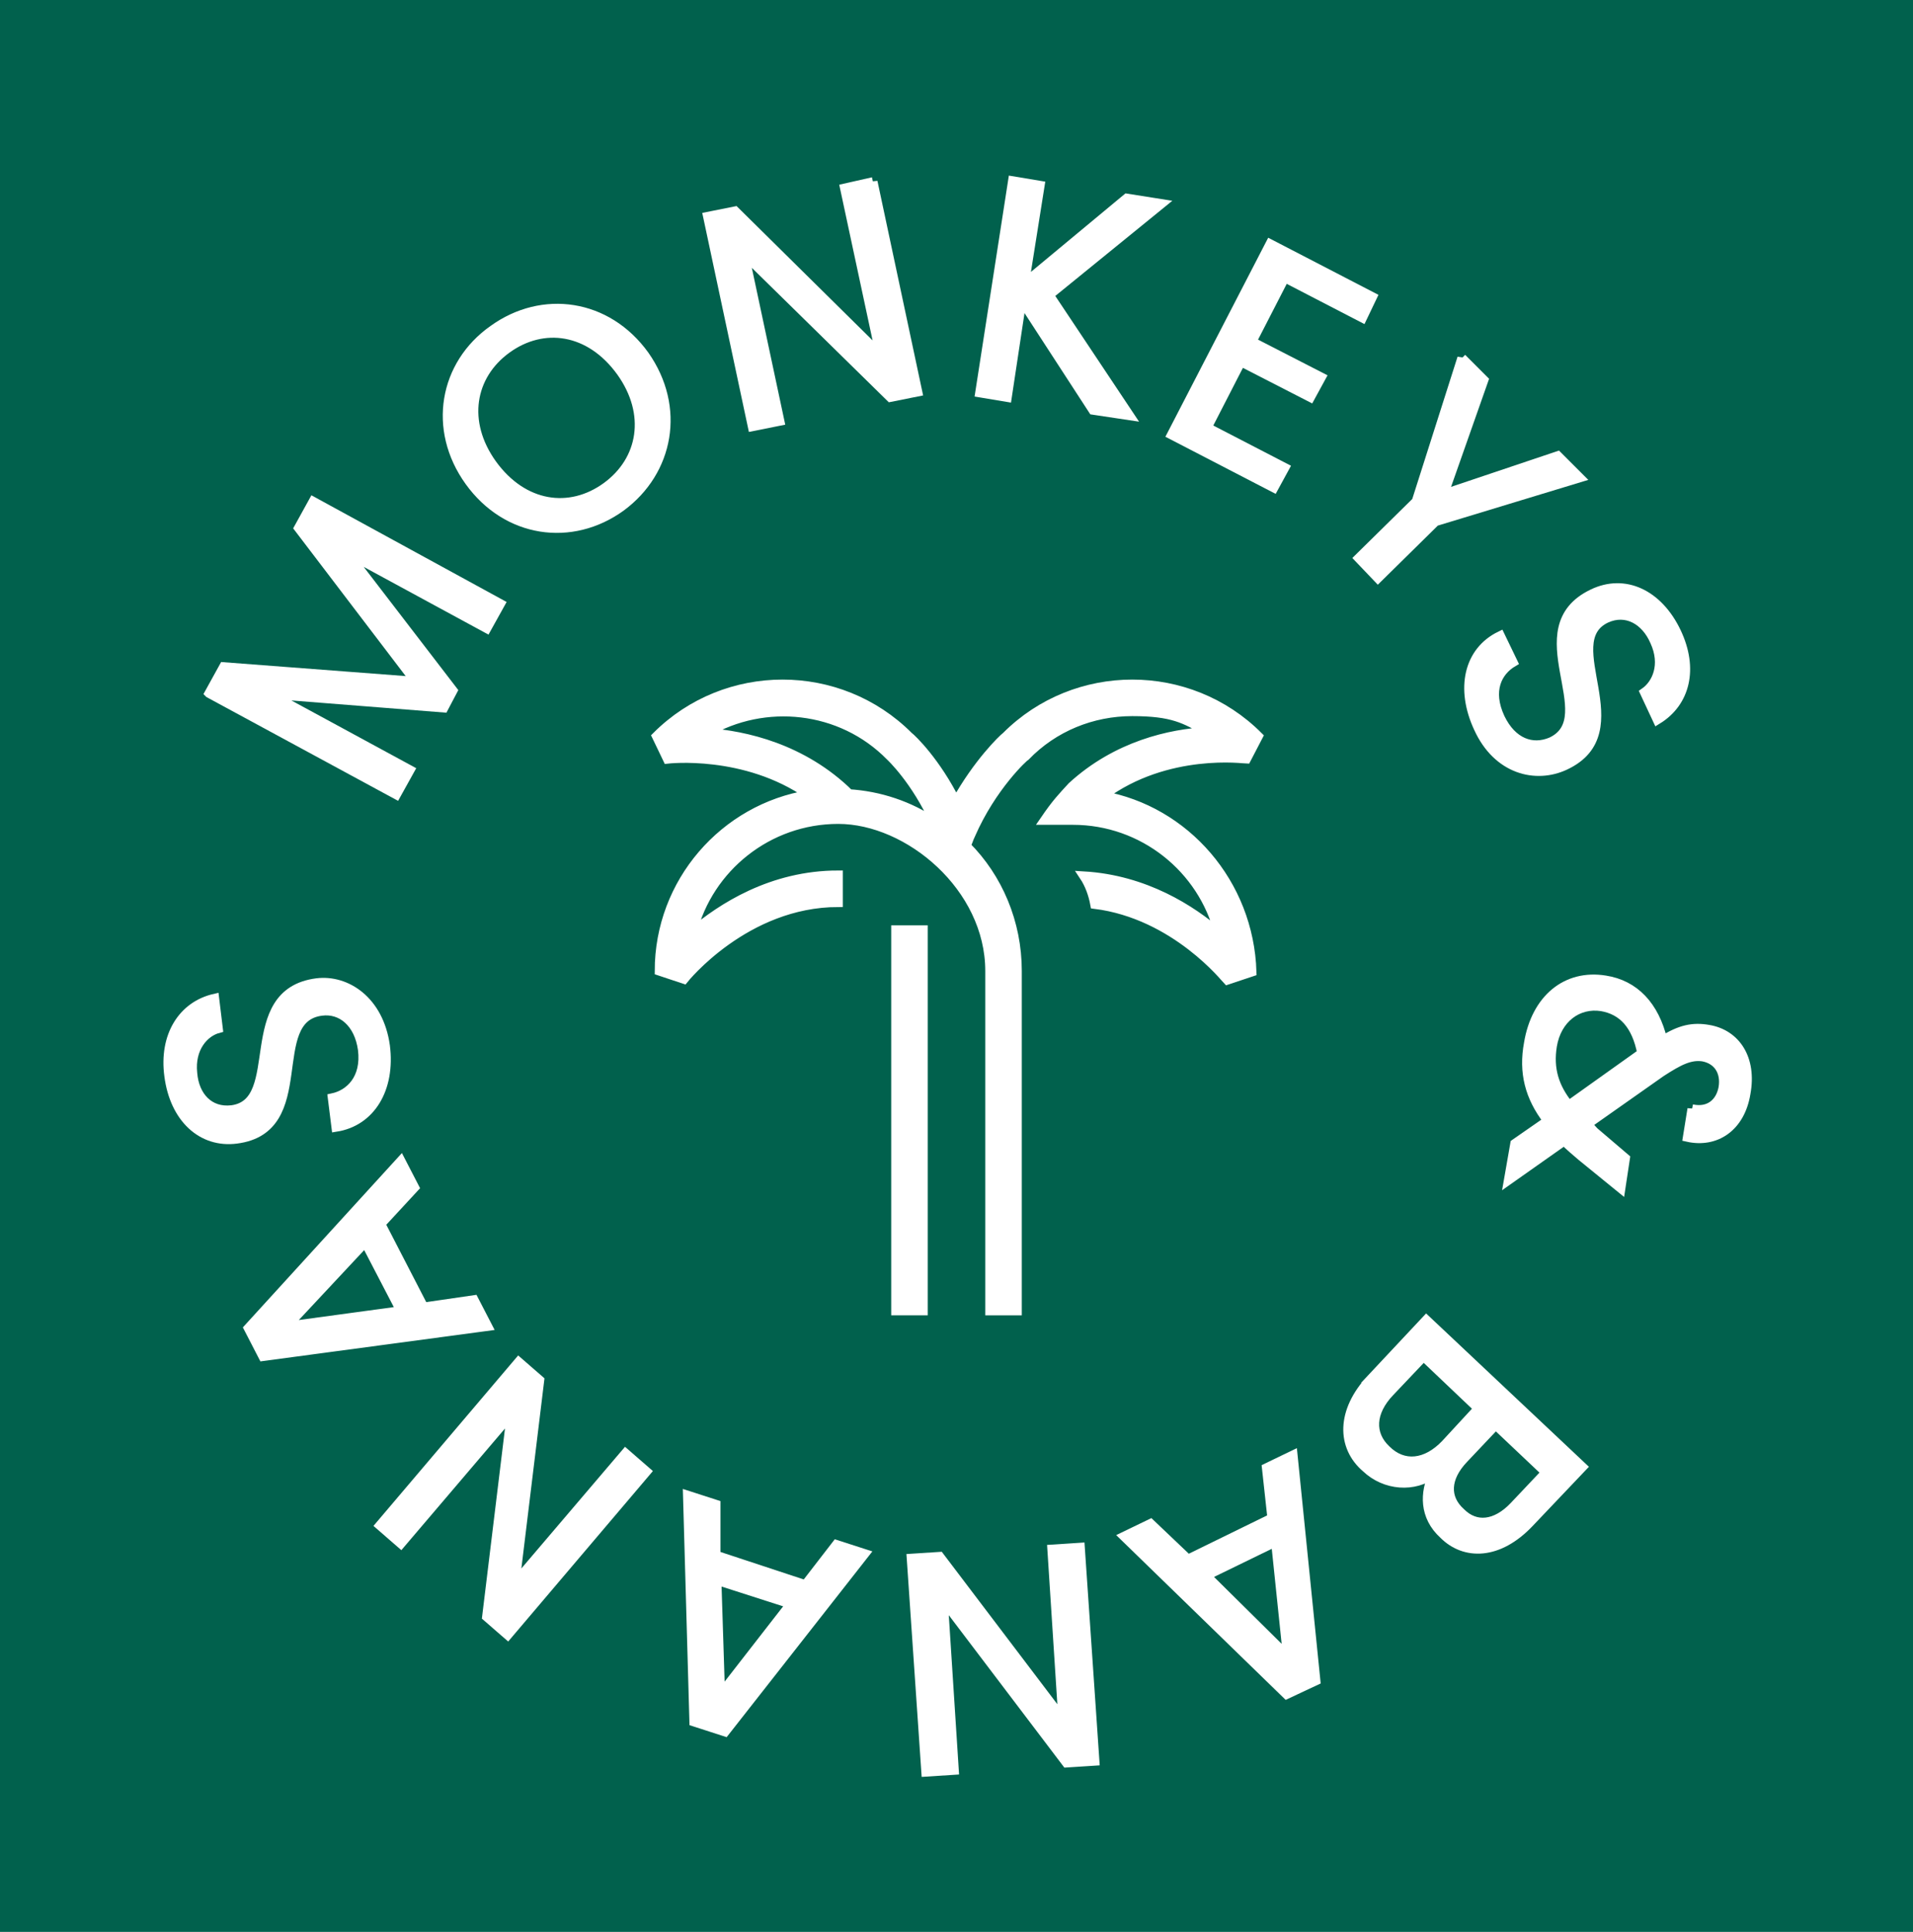 <?xml version="1.0" encoding="UTF-8"?> <svg xmlns="http://www.w3.org/2000/svg" version="1.1" viewBox="0 0 209.5 211.5"><defs><style> .cls-1 { fill: #fff; stroke: #fff; } .cls-2 { fill: #01614d; } </style></defs><g><g id="Laag_1"><rect class="cls-2" width="209.5" height="211.5"></rect><g><g><path class="cls-1" d="M22.9,75.9l1.6-2.9,21,1.6-12.8-16.8,1.6-2.9,20.5,11.2-1.5,2.7-15.3-8.3,11.6,15.1-1,1.9-19-1.5,15.3,8.3-1.5,2.7-20.5-11.1Z"></path><path class="cls-1" d="M68,55.5c-5.4,3.9-12.5,2.9-16.6-2.8s-2.8-12.8,2.6-16.6c5.4-3.9,12.5-2.9,16.6,2.8,4,5.7,2.7,12.7-2.6,16.6ZM66.4,53.3c4-2.9,4.9-8,1.6-12.6-3.4-4.7-8.5-5.4-12.5-2.5s-4.9,8-1.6,12.6c3.4,4.7,8.5,5.4,12.5,2.5Z"></path><path class="cls-1" d="M95.6,19.9l4.9,23-3,.6-16-15.7,3.9,18.3-3,.6-4.9-23,3-.6,15.9,15.7-3.9-18.2,3.1-.7Z"></path><path class="cls-1" d="M111.9,32.9l-1.6,10.6-3-.5,3.6-23.2,3,.5-1.7,10.7,11.2-9.3,3.8.6-12.3,10,8.8,13.2-4-.6-7.8-12Z"></path><path class="cls-1" d="M149.2,34.8l-8.5-4.4-3.6,7,7.6,3.9-1.2,2.2-7.6-3.9-3.7,7.2,8.5,4.4-1.2,2.2-11.2-5.8,10.8-20.9,11.2,5.8-1.1,2.3Z"></path><path class="cls-1" d="M160.1,39.2l2.4,2.4-4.4,12.5,12.5-4.2,2.4,2.4-15.8,4.8-6.3,6.2-2.1-2.2,6.3-6.2,5-15.7Z"></path><path class="cls-1" d="M161.9,79.7c-2-4.3-1.1-8.4,2.4-10.1l1.4,2.9c-1.7,1-2.8,3.1-1.4,6.1,1.3,2.7,3.5,3.5,5.6,2.6,5.7-2.7-3.4-12.4,4.5-16.2,3.5-1.7,7.2,0,9.2,4.2,1.9,4,1,7.7-2.1,9.6l-1.4-3c1.3-.9,2.3-3,1.1-5.6-1-2.3-3.1-3.5-5.3-2.5-5.5,2.6,3.4,12.4-4.5,16.1-3.2,1.5-7.4.5-9.5-4.1Z"></path><path class="cls-1" d="M185.3,121.4c1.9.4,3.1-.7,3.4-2.3.3-1.8-.6-3.1-2.2-3.4-1.4-.2-2.6.4-4.6,1.7l-8.1,5.7c.3.2.5.5.8.8l3.4,2.9-.5,3.3-4.3-3.5c-.7-.6-1.3-1.1-1.9-1.7l-6.1,4.3.7-4,3.6-2.5c-2-2.6-2.7-5.3-2.1-8.5.8-4.8,4.1-7.6,8.4-6.9,3.2.5,5.4,2.8,6.3,6.6,1.9-1.2,3.3-1.5,5-1.2,3,.5,4.8,3.2,4.1,7-.6,3.7-3.3,5.5-6.4,4.8l.5-3.1ZM171.8,121l8-5.7c-.6-3.1-2.1-4.7-4.4-5.1-2.6-.4-4.9,1.3-5.4,4.3-.4,2.5.2,4.5,1.8,6.5Z"></path><path class="cls-1" d="M150.2,150.9l6-6.4,17.1,16.1-5.8,6.1c-3.4,3.6-7.1,3.6-9.4,1.3-2.2-2-2.1-4.6-1.1-6.7-2.1,1.6-5.3,1.4-7.4-.6-2.7-2.3-2.8-6.2.6-9.8ZM158.3,158.1l3.6-3.9-6-5.7-3.7,3.9c-2.1,2.2-2.2,4.6-.4,6.3,1.9,1.9,4.4,1.6,6.5-.6ZM165.8,164.9l3.5-3.7-5.5-5.2-3.5,3.7c-2,2.1-2.1,4.3-.3,5.9,1.6,1.6,3.8,1.4,5.8-.7Z"></path><path class="cls-1" d="M130.1,170.7l9.2-4.5-.6-5.5,2.9-1.4,2.5,24.7-3.2,1.5-17.8-17.3,2.9-1.4,4.1,3.9ZM141,181.3l-1.3-12.5-7.6,3.7,8.9,8.8Z"></path><path class="cls-1" d="M101.4,194l-1.6-23.4,3.1-.2,13.5,17.8-1.2-18.6,3.1-.2,1.6,23.4-3.1.2-13.5-17.8,1.2,18.6-3.1.2Z"></path><path class="cls-1" d="M78.5,170.3l9.7,3.2,3.4-4.4,3.1,1-15.3,19.5-3.4-1.1-.7-24.8,3.1,1v5.6ZM78.9,185.5l7.7-9.9-8.1-2.6.4,12.5Z"></path><path class="cls-1" d="M41.6,167l15.2-17.9,2.3,2-2.7,22.2,12.1-14.2,2.3,2-15.2,17.9-2.3-2,2.7-22.2-12.1,14.2-2.3-2Z"></path><path class="cls-1" d="M41.7,134l4.7,9.1,5.5-.8,1.5,2.9-24.6,3.3-1.6-3.1,16.7-18.3,1.5,2.9-3.7,4ZM31.4,145.2l12.5-1.7-3.9-7.5-8.6,9.2Z"></path><path class="cls-1" d="M42.2,114.5c.6,4.7-1.6,8.3-5.4,8.9l-.4-3.2c1.9-.4,3.7-2.1,3.3-5.3-.4-2.9-2.3-4.5-4.5-4.2-6.3.8-.7,12.9-9.3,14-3.8.5-6.8-2.3-7.4-6.9-.6-4.4,1.5-7.7,5-8.5l.4,3.3c-1.5.4-3.1,2.1-2.8,4.9.2,2.5,1.8,4.3,4.3,4,6-.8.7-12.8,9.3-13.9,3.2-.4,6.8,1.9,7.5,6.9Z"></path></g><rect class="cls-1" x="98.1" y="101.8" width="3" height="41.7"></rect><path class="cls-1" d="M120.8,87.1c7-5.2,15.6-4,15.7-4l1.3-2.5c-7.6-7.6-20-7.6-27.6,0-.4.3-3.1,2.9-5.5,7.2-2.2-4.4-4.8-6.9-5.2-7.2-7.6-7.6-20-7.6-27.6,0l1.2,2.5c0,0,8.5-1,15.5,3.9-9.3,1.5-16.4,9.6-16.4,19.3l2.7.9c0,0,6.7-8.4,16.9-8.4v-3c-7.3,0-12.8,3.6-16,6.3,1.8-7.1,8.3-12.4,16-12.4s16.6,7.4,16.6,16.6v37.2h3v-37.2c0-5.3-2.1-10.2-5.6-13.7.2-.4.3-.8.5-1.2h0c2.3-5.3,5.9-8.6,6-8.6h0c3.1-3.2,7.3-4.9,11.7-4.9s5.8.8,8.2,2.2c-4,.2-9.9,1.5-14.8,6-1.1,1.2-1.7,1.8-3,3.7h3.1c7.7,0,14.2,5.3,16,12.4-3-2.6-8.1-5.9-14.8-6.3.6.9,1,2,1.2,3.1,8.8,1.1,14.4,8.2,14.5,8.3l2.7-.9c-.3-9.7-7.3-17.7-16.4-19.3ZM93,86.9c-5.1-5-11.4-6.4-15.6-6.7,6.3-3.7,14.7-2.9,20.1,2.6h0c0,0,2.8,2.6,4.9,7.3-2.8-1.9-6.1-3-9.5-3.2Z"></path></g></g></g></svg> 